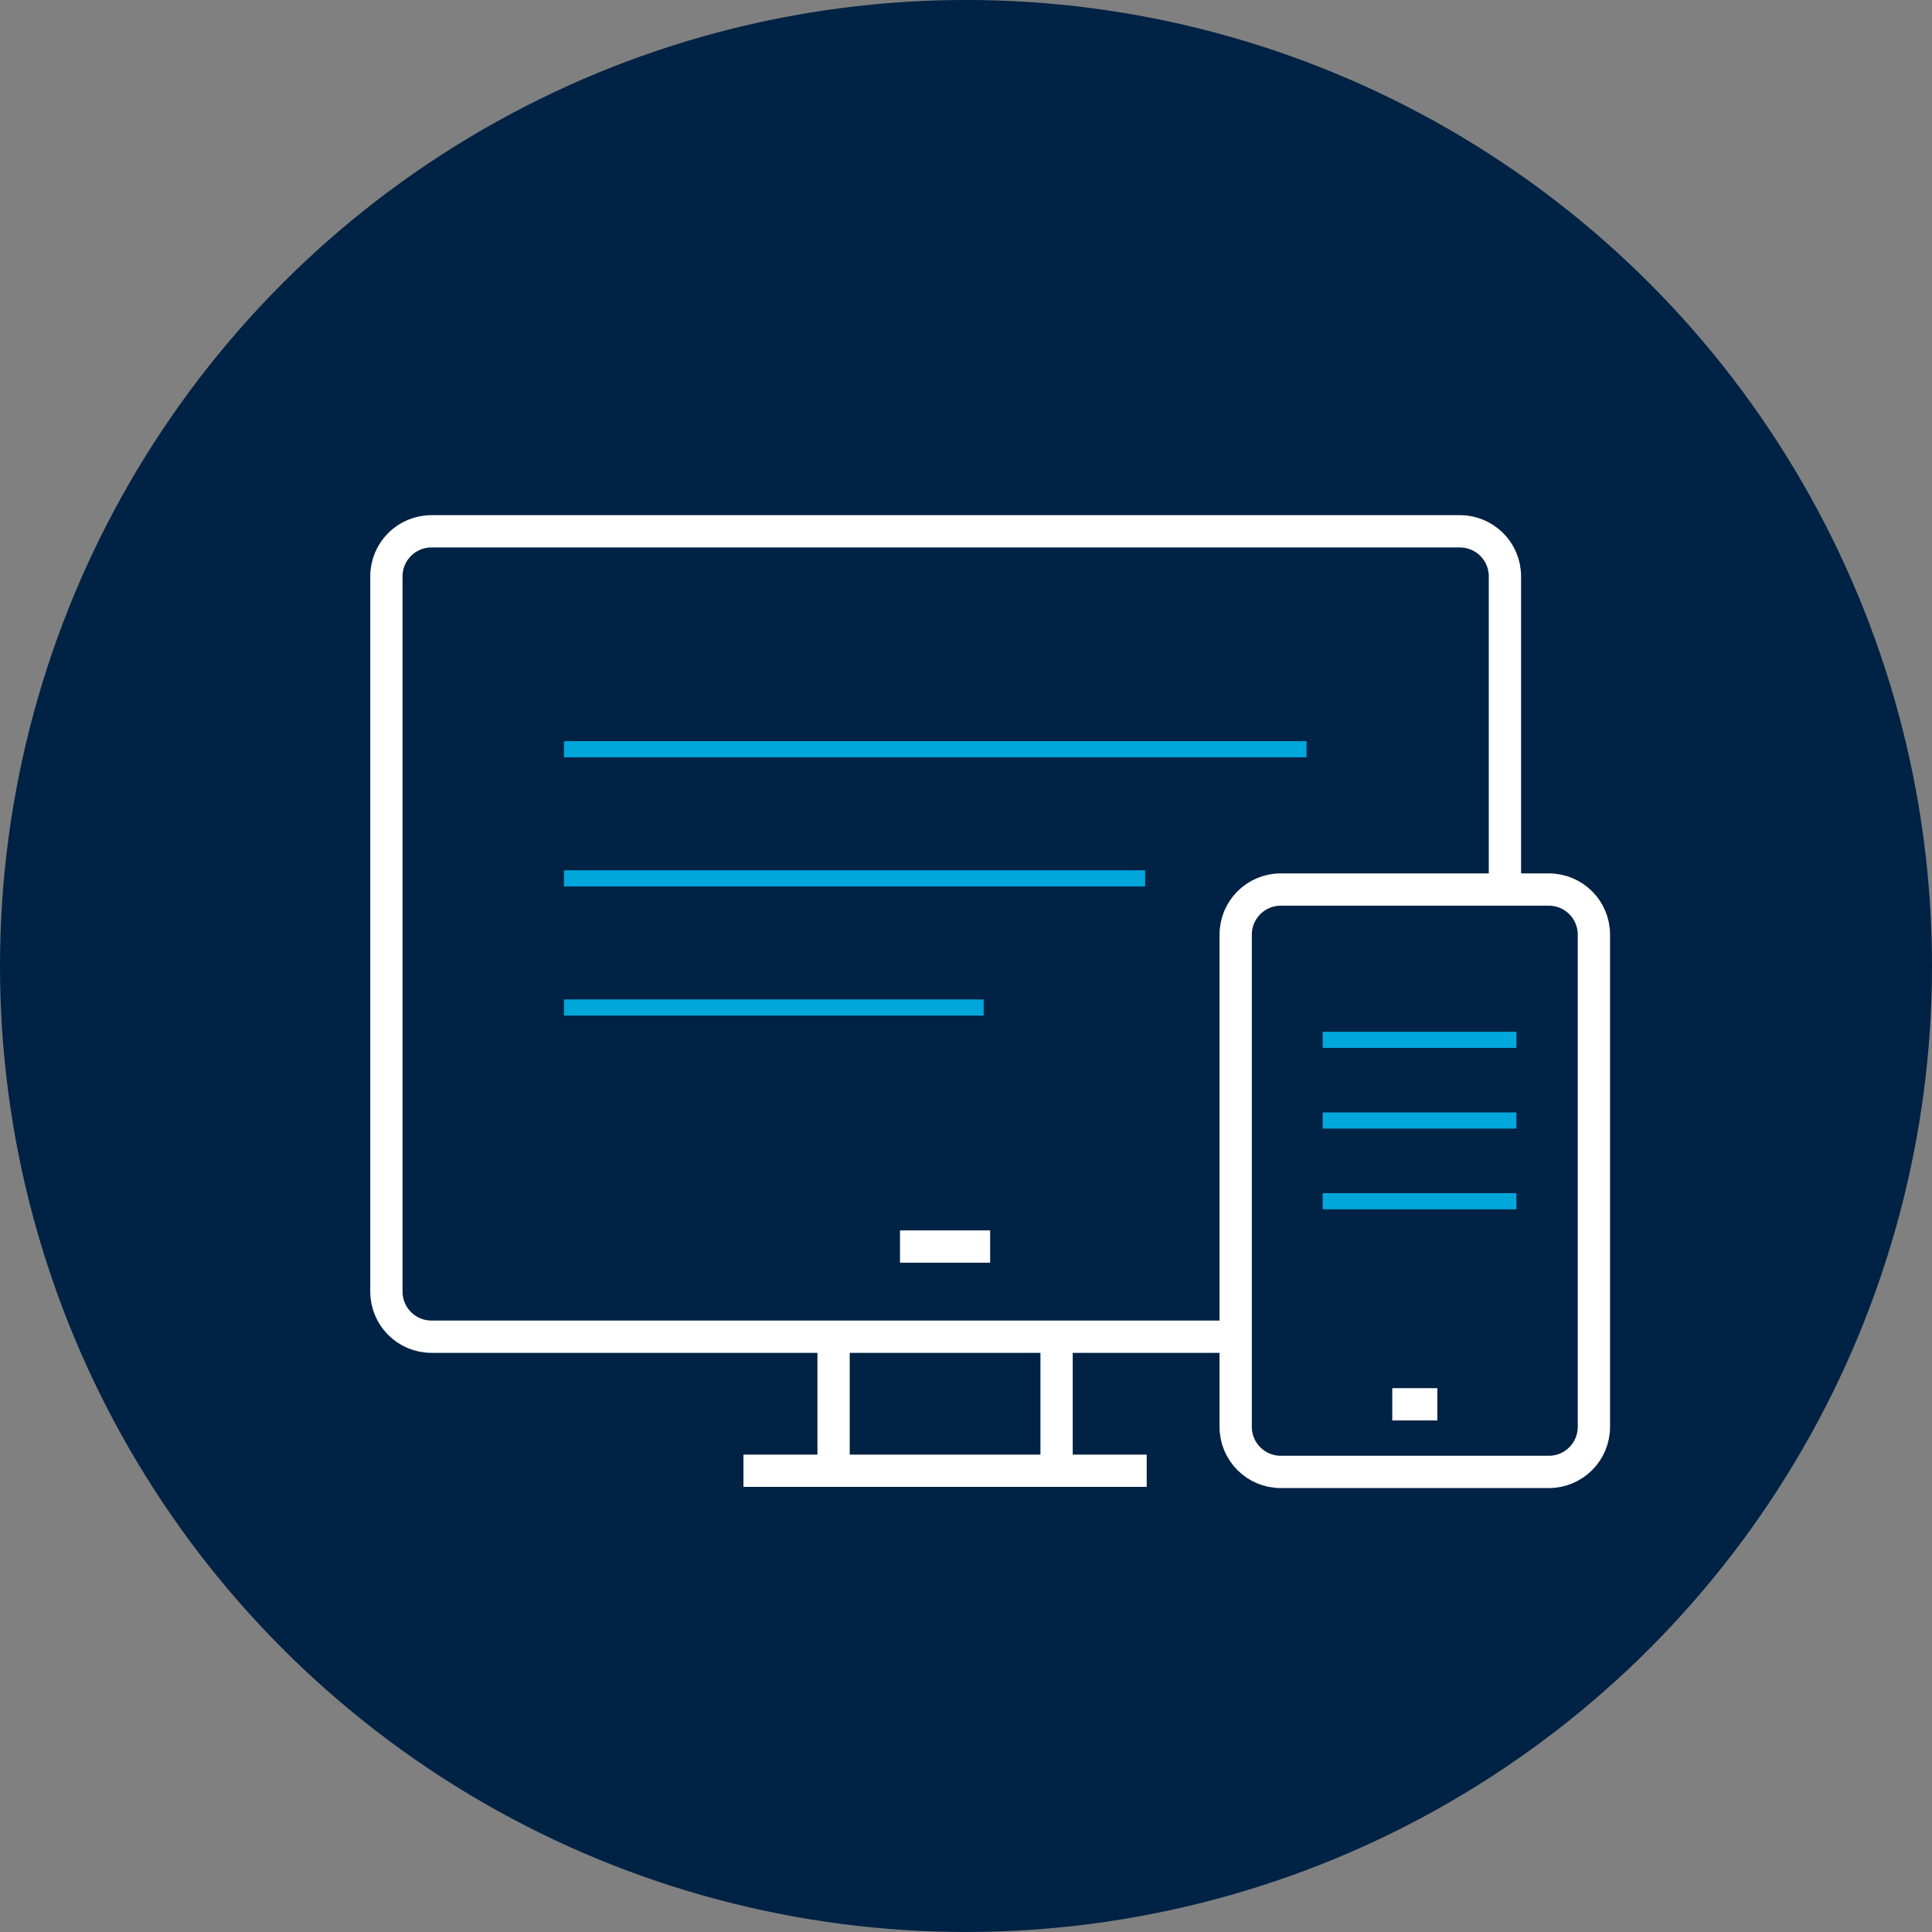 <svg width="80" height="80" viewBox="0 0 80 80" fill="none" xmlns="http://www.w3.org/2000/svg">
<rect x="0" y="0" width="80" height="80" fill="#808080" stroke="none"/>
<circle cx="40" cy="39.999" r="40" fill="#002244"/>
<path d="M43.751 60.9V55.35" stroke="white" stroke-width="1.337" stroke-linejoin="round"/>
<path d="M30.784 60.9H47.483" stroke="white" stroke-width="1.337" stroke-linejoin="round"/>
<path d="M34.517 55.35V60.9" stroke="white" stroke-width="1.337" stroke-linejoin="round"/>
<path d="M51.167 55.35H17.866C16.835 55.35 16 54.515 16 53.483V23.866C16 22.835 16.835 22 17.866 22H60.45C61.481 22 62.316 22.835 62.316 23.866V36.833" stroke="white" stroke-width="1.337" stroke-linejoin="round"/>
<path d="M23.353 41.385H40.733V42.053H23.353V41.385Z" fill="#00A7DB"/>
<path d="M54.77 49.406H62.792V50.075H54.77V49.406Z" fill="#00A7DB"/>
<path d="M23.353 36.038H47.417V36.706H23.353V36.038Z" fill="#00A7DB"/>
<path d="M54.77 46.064H62.792V46.732H54.77V46.064Z" fill="#00A7DB"/>
<path d="M23.353 30.69H54.102V31.358H23.353V30.69Z" fill="#00A7DB"/>
<path d="M54.77 42.722H62.792V43.391H54.77V42.722Z" fill="#00A7DB"/>
<path d="M53.033 36.834H64.134C65.165 36.834 66 37.669 66 38.7V59.083C66 60.114 65.165 60.949 64.134 60.949H53.033C52.002 60.949 51.167 60.114 51.167 59.083V38.7C51.167 37.669 52.002 36.834 53.033 36.834Z" stroke="white" stroke-width="1.337" stroke-linejoin="round"/>
<path d="M59.517 58.149H57.651" stroke="white" stroke-width="1.337" stroke-linejoin="round"/>
<path d="M41 51.617H37.267" stroke="white" stroke-width="1.337" stroke-linejoin="round"/>
</svg>
